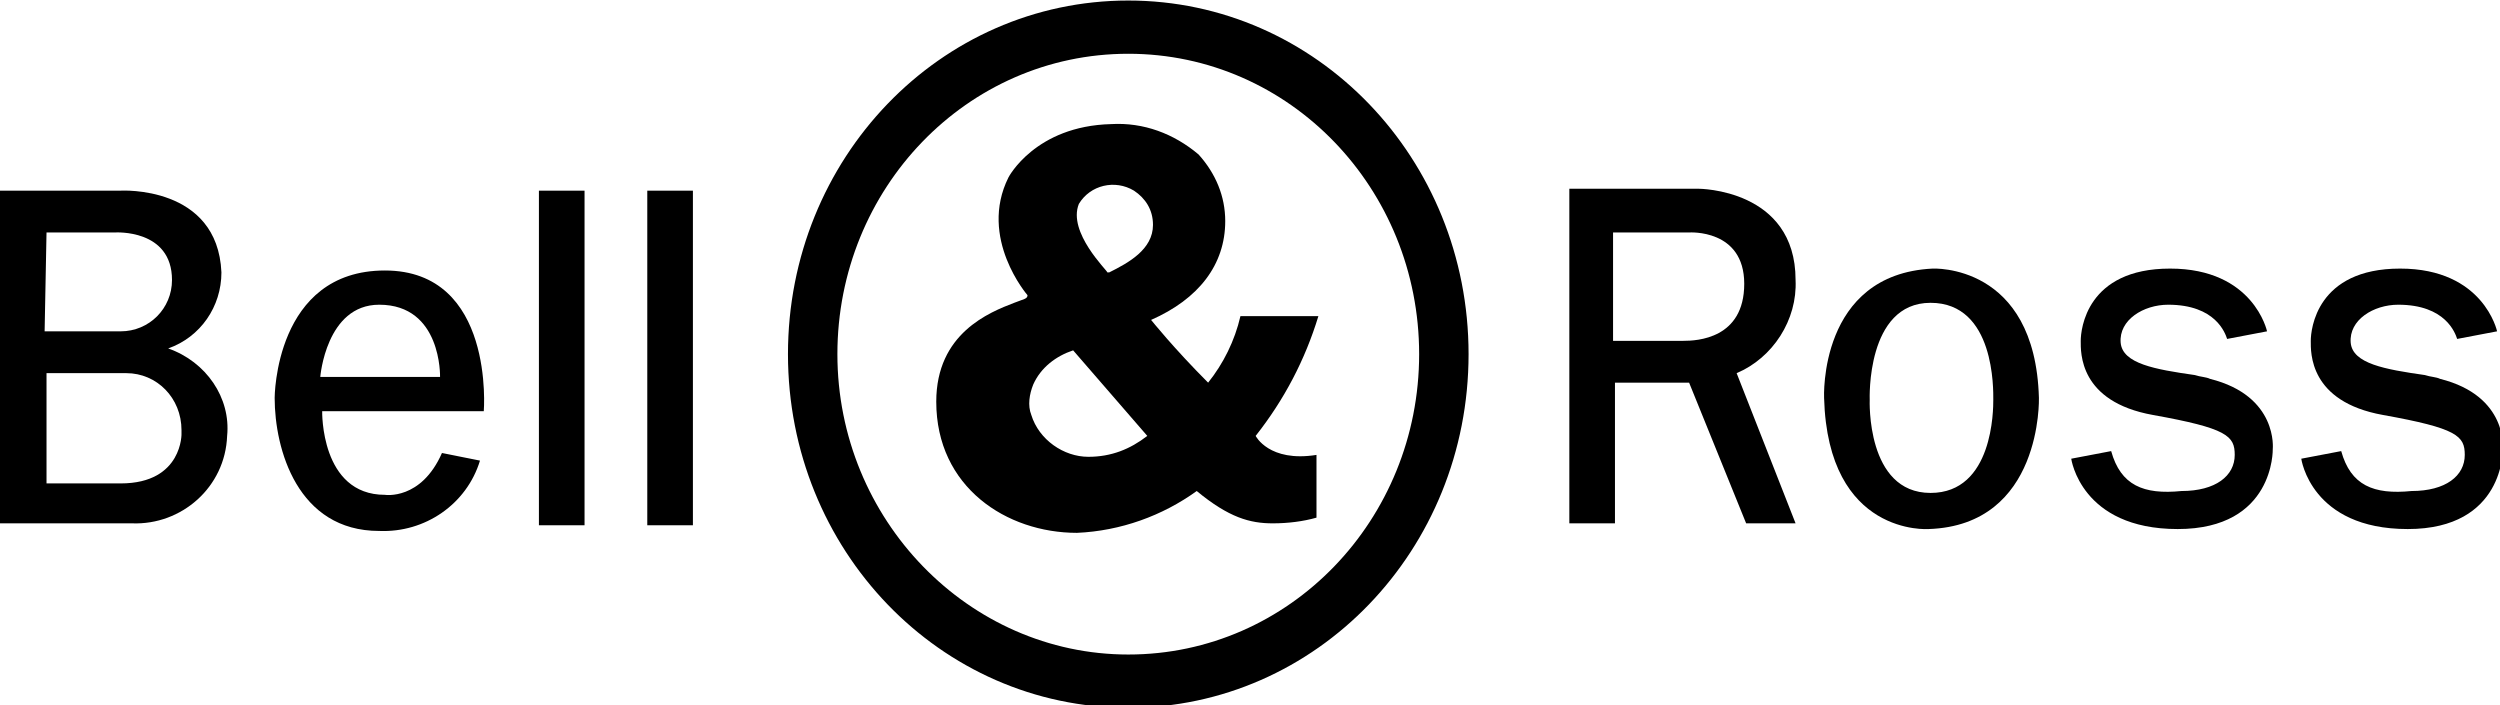 <?xml version="1.0" encoding="utf-8"?>
<!-- Generator: Adobe Illustrator 27.8.0, SVG Export Plug-In . SVG Version: 6.00 Build 0)  -->
<svg version="1.1" id="Calque_1" xmlns="http://www.w3.org/2000/svg" xmlns:xlink="http://www.w3.org/1999/xlink" x="0px" y="0px"
	 viewBox="0 0 131.5 37.1" style="enable-background:new 0 0 131.5 37.1;" xml:space="preserve">
<g id="Logo" transform="translate(-531.453 -621.072)">
	<path id="Path_1" d="M654.6,644.8l-2.1,0.4c0,0,0.5,3.7,5.6,3.7s5-4.2,5-4.2s0.3-2.8-3.3-3.7c-0.2-0.1-0.5-0.1-0.8-0.2
		c-2.1-0.3-3.8-0.6-3.9-1.7c-0.1-1.2,1.2-2,2.5-2c2.5,0,3,1.5,3.1,1.8l2.1-0.4c0,0-0.7-3.3-5.1-3.3s-4.7,3.2-4.7,3.8
		s-0.1,3.2,3.8,3.9s4.3,1.1,4.3,2.1c0,1.1-1,1.9-2.8,1.9C656.3,647.1,655.1,646.6,654.6,644.8"/>
	<path id="Path_2" d="M590.8,655.5c-8.4,0-15.3-7.1-15.3-15.8s6.8-15.8,15.3-15.8s15.3,7.1,15.3,15.8S599.3,655.5,590.8,655.5
		 M590.8,621.1c-9.9,0-17.9,8.3-17.9,18.6s8,18.6,17.9,18.6s17.9-8.3,17.9-18.6S600.7,621.1,590.8,621.1"/>
	<path id="Path_3" d="M565.5,648.7h2.4v-17.6h-2.4C565.5,631.1,565.5,647.1,565.5,648.7"/>
	<path id="Path_4" d="M559.8,648.7h2.4v-17.6h-2.4C559.8,631.1,559.8,647.1,559.8,648.7"/>
	<path id="Path_5" d="M537.8,646.5h-3.9v-5.8l4.2,0c1.6,0,2.9,1.3,2.9,3c0,0.1,0,0.1,0,0.2C541,643.8,541.1,646.5,537.8,646.5
		 M533.9,633.3l3.6,0c0,0,3-0.2,3,2.5c0,1.5-1.2,2.7-2.7,2.7c0,0,0,0-0.1,0l-3.9,0L533.9,633.3z M540.3,639.4c1.7-0.6,2.8-2.2,2.8-4
		c-0.2-4.6-5.3-4.3-5.3-4.3h-6.4v17.5h7c2.6,0.1,4.9-1.9,5-4.6C543.6,642,542.3,640.1,540.3,639.4"/>
	<path id="Path_6" d="M585.7,642.9c-0.2-0.5-0.1-1.1,0.1-1.6c0.4-0.9,1.2-1.5,2.1-1.8c0,0,3.9,4.5,3.9,4.5c-0.9,0.7-1.9,1.1-3.1,1.1
		C587.4,645.1,586.1,644.2,585.7,642.9 M588.2,631.8L588.2,631.8c0.6-1,1.9-1.3,2.9-0.7c0.6,0.4,1,1,1,1.8c0,1.3-1.3,2-2.3,2.5
		l-0.1,0C589.7,635.3,587.6,633.3,588.2,631.8 M589.9,627.6L589.9,627.6c-4,0.1-5.4,2.8-5.4,2.8c-1.6,3.2,1,6.2,1,6.2
		c0,0.2-0.2,0.2-0.7,0.4c-1.3,0.5-4.1,1.6-4.1,5.2c0,4.5,3.7,6.9,7.4,6.9c2.3-0.1,4.5-0.9,6.3-2.2c1.7,1.4,2.8,1.7,4,1.7
		c0.8,0,1.6-0.1,2.3-0.3l0-3.3c-2.5,0.4-3.2-1-3.2-1c1.5-1.9,2.6-4,3.3-6.3l-4.1,0c-0.3,1.3-0.9,2.5-1.7,3.5c-1.8-1.8-3-3.3-3-3.3
		c2.5-1.1,3.9-2.9,3.9-5.2c0-1.3-0.5-2.5-1.4-3.5C593.2,628.1,591.6,627.5,589.9,627.6"/>
	<path id="Path_7" d="M620,639h-3.7v-5.7h4c0,0,2.9-0.2,2.9,2.7S620.7,639,620,639 M622.8,640.7c1.9-0.8,3.2-2.8,3.1-4.9
		c0-4.8-5.1-4.8-5.1-4.8h-6.8v17.6h2.4v-7.4h3.9l3,7.4h2.6L622.8,640.7z"/>
	<path id="Path_8" d="M551.4,637.1c3.3,0,3.2,3.8,3.2,3.8h-6.3C548.3,640.9,548.6,637.1,551.4,637.1 M556.9,642.7
		c0,0,0.6-7.4-5.2-7.4s-5.8,6.7-5.8,6.7c0,2.7,1.2,7,5.5,7c2.4,0.1,4.6-1.4,5.3-3.7l-2-0.4c-1.1,2.5-3,2.2-3,2.2
		c-3.4,0-3.3-4.4-3.3-4.4L556.9,642.7z"/>
	<path id="Path_9" d="M633,647c-3.4,0-3.2-4.9-3.2-4.9s-0.2-5.1,3.2-5.1s3.3,4.6,3.3,5.1S636.3,647,633,647 M638.7,642
		c-0.2-7.1-5.6-6.8-5.6-6.8c-6,0.3-5.7,6.8-5.7,6.8c0.2,7.3,5.5,6.9,5.5,6.9C638.9,648.7,638.7,642,638.7,642"/>
	<path id="Path_10" d="M642.5,644.8l-2.1,0.4c0,0,0.5,3.7,5.6,3.7s5-4.2,5-4.2s0.3-2.8-3.3-3.7c-0.2-0.1-0.5-0.1-0.8-0.2
		c-2.1-0.3-3.8-0.6-3.9-1.7c-0.1-1.2,1.2-2,2.5-2c2.5,0,3,1.5,3.1,1.8l2.1-0.4c0,0-0.7-3.3-5.1-3.3s-4.7,3.2-4.7,3.8
		s-0.1,3.2,3.8,3.9s4.3,1.1,4.3,2.1c0,1.1-1,1.9-2.8,1.9C644.2,647.1,643,646.6,642.5,644.8"/>
</g>
</svg>
